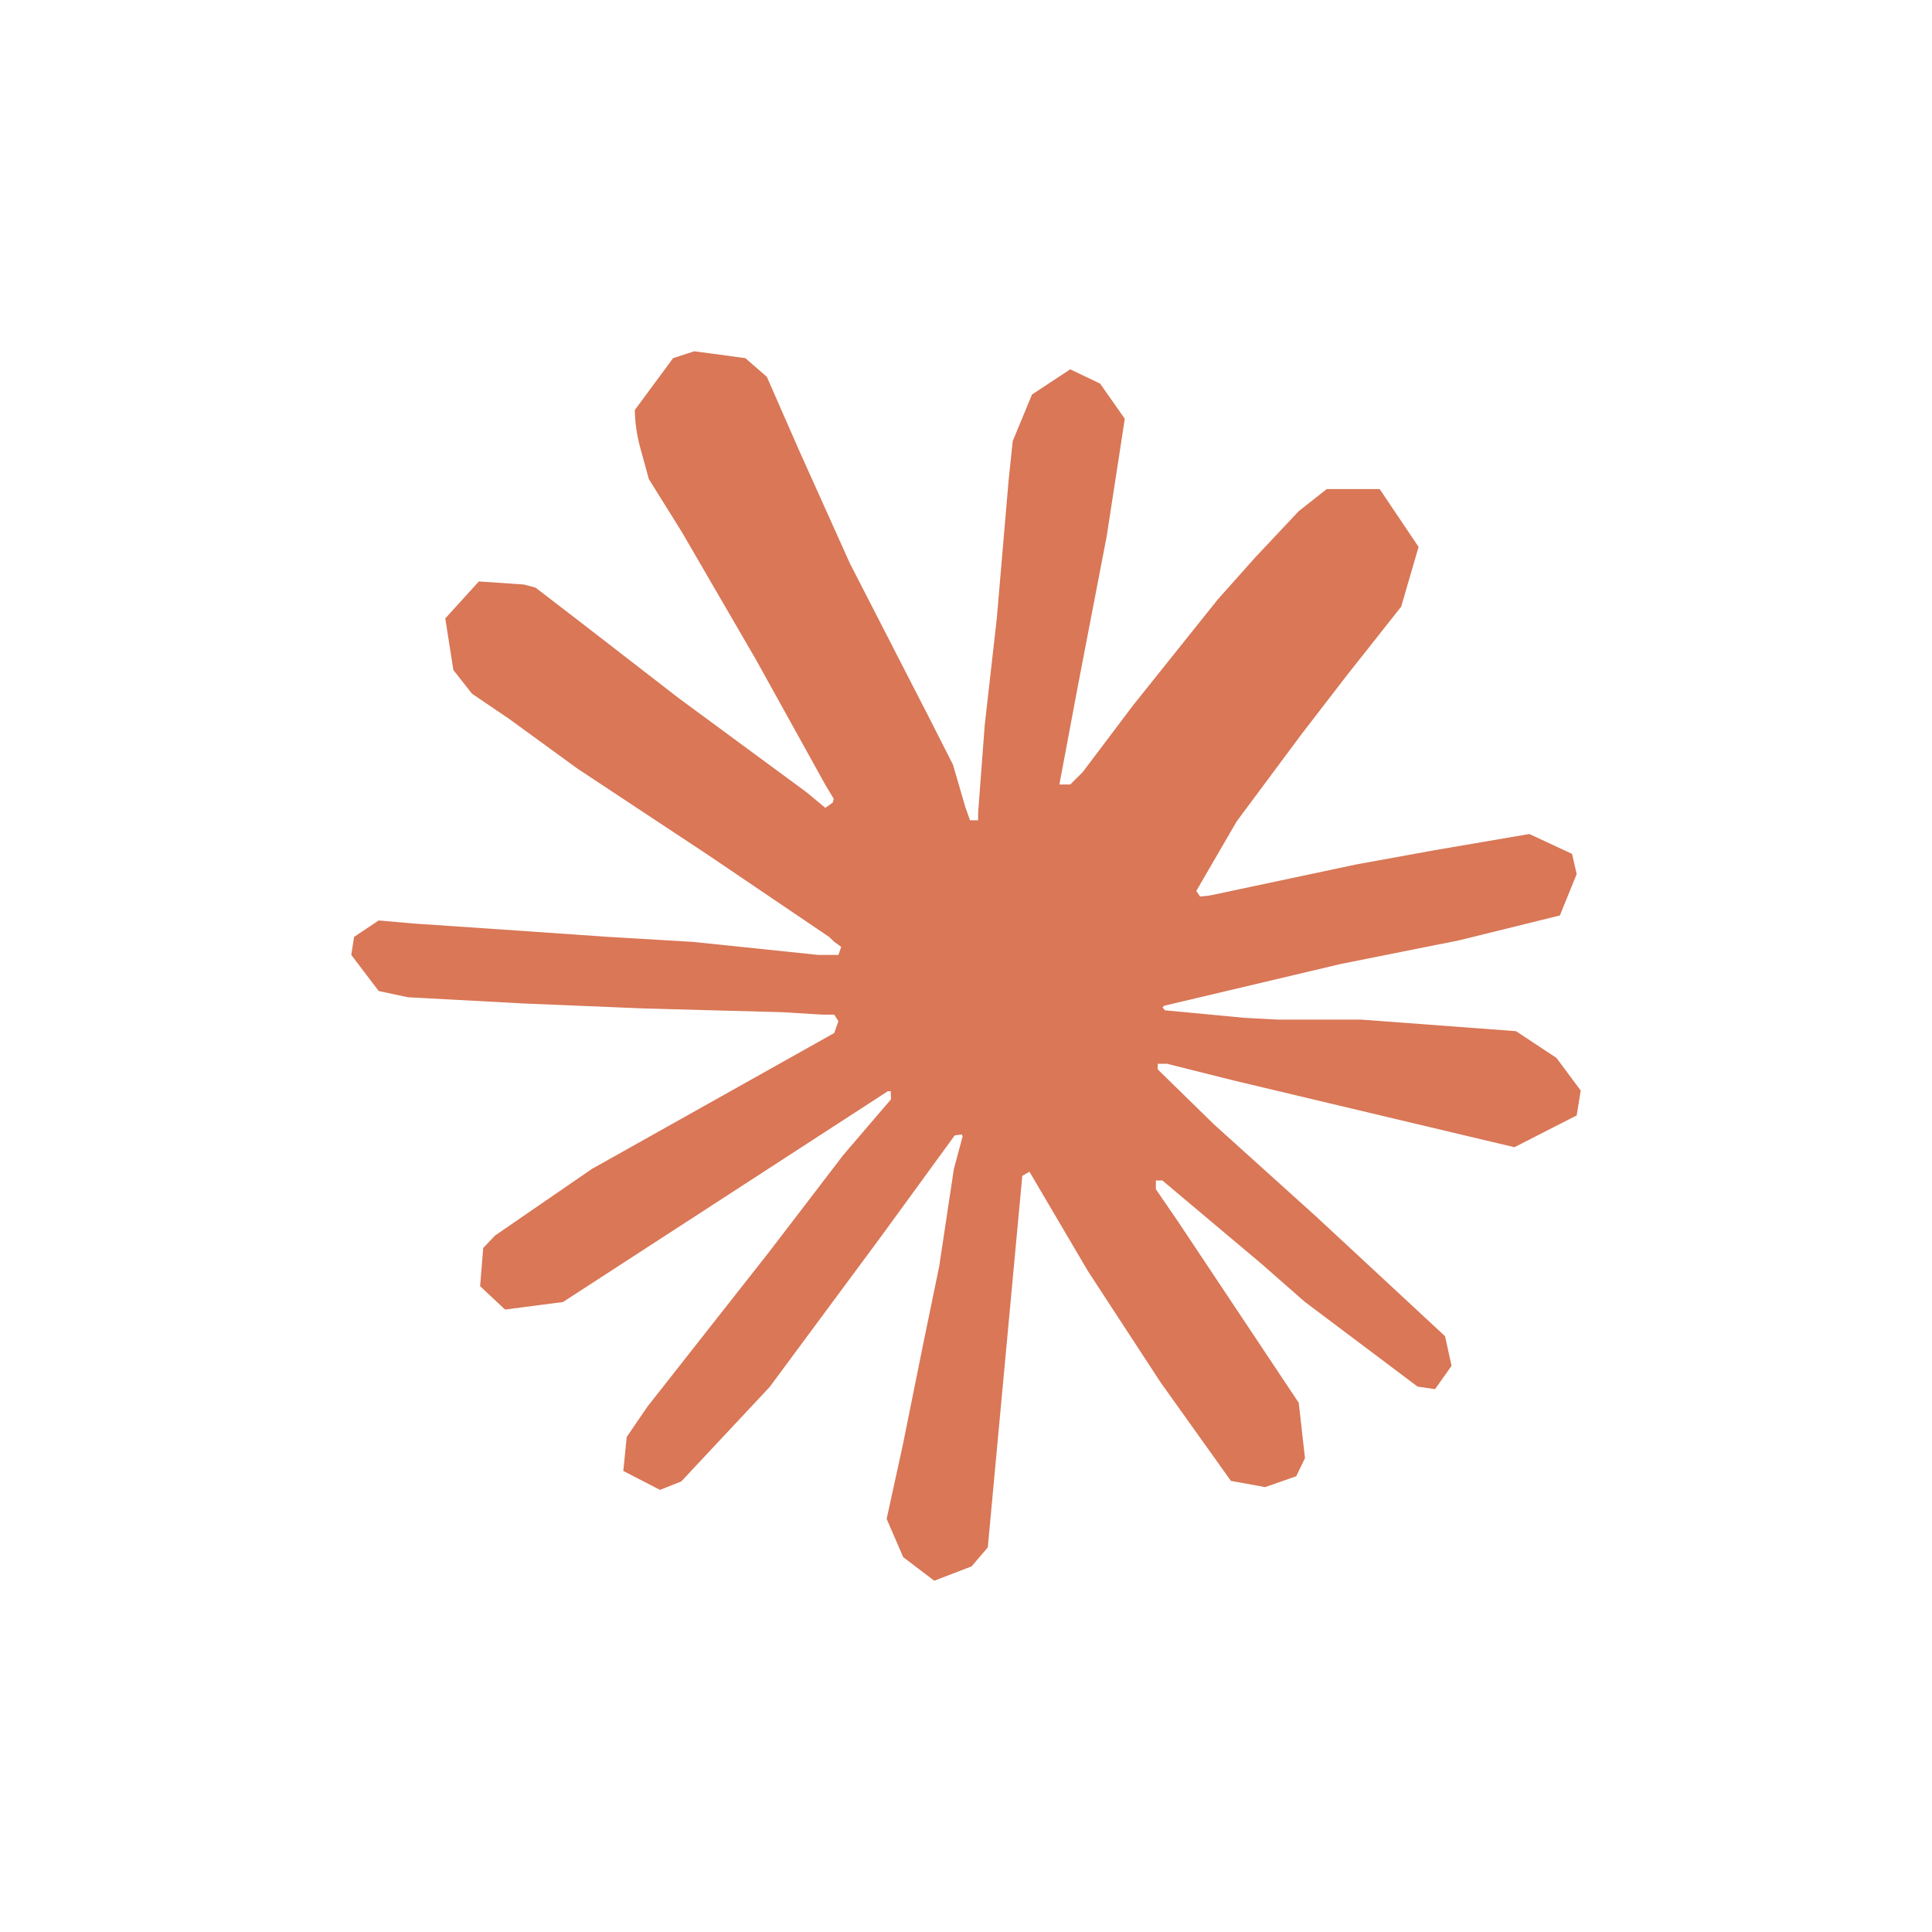 <?xml version="1.0" encoding="utf-8"?>
<svg xmlns="http://www.w3.org/2000/svg" fill="none" height="44" viewBox="0 0 44 44" width="44">
<path d="M13.494 26.614L19 23.526L19.094 23.258L19 23.108H18.733L17.812 23.052L14.664 22.967L11.935 22.854L9.291 22.712L8.625 22.57L8 21.748L8.064 21.337L8.624 20.963L9.425 21.033L11.198 21.153L13.855 21.337L15.783 21.451L18.64 21.748H19.094L19.158 21.565L19.002 21.451L18.881 21.337L16.131 19.475L13.153 17.506L11.595 16.372L10.75 15.799L10.325 15.26L10.141 14.084L10.906 13.242L11.934 13.312L12.197 13.383L13.238 14.183L15.464 15.905L18.37 18.044L18.796 18.398L18.965 18.278L18.988 18.193L18.796 17.873L17.215 15.02L15.528 12.115L14.777 10.911L14.579 10.189C14.503 9.911 14.463 9.626 14.457 9.338L15.33 8.156L15.812 8L16.974 8.156L17.464 8.581L18.187 10.231L19.356 12.831L21.171 16.366L21.703 17.414L21.986 18.384L22.092 18.682H22.276V18.512L22.426 16.521L22.702 14.077L22.971 10.933L23.064 10.046L23.503 8.985L24.374 8.411L25.055 8.737L25.616 9.537L25.537 10.055L25.204 12.214L24.552 15.601L24.127 17.866H24.374L24.658 17.584L25.807 16.061L27.734 13.652L28.586 12.696L29.578 11.641L30.216 11.138H31.421L32.307 12.456L31.911 13.816L30.669 15.387L29.642 16.72L28.167 18.703L27.245 20.29L27.331 20.418L27.55 20.395L30.882 19.688L32.682 19.361L34.83 18.994L35.802 19.446L35.908 19.907L35.525 20.849L33.228 21.416L30.534 21.954L26.522 22.903L26.473 22.938L26.53 23.009L28.337 23.18L29.11 23.221H31.002L34.525 23.484L35.447 24.093L36 24.837L35.908 25.403L34.49 26.127L32.577 25.673L28.11 24.611L26.579 24.227H26.367V24.355L27.642 25.602L29.982 27.713L32.91 30.431L33.058 31.106L32.682 31.637L32.285 31.579L29.713 29.646L28.72 28.775L26.473 26.885H26.324V27.083L26.842 27.84L29.578 31.948L29.72 33.208L29.521 33.62L28.812 33.868L28.033 33.726L26.43 31.48L24.779 28.952L23.445 26.685L23.282 26.779L22.496 35.242L22.127 35.673L21.277 36L20.569 35.462L20.193 34.591L20.569 32.869L21.022 30.624L21.39 28.839L21.724 26.622L21.922 25.885L21.908 25.836L21.744 25.857L20.072 28.152L17.528 31.588L15.514 33.74L15.031 33.931L14.195 33.5L14.273 32.727L14.741 32.04L17.527 28.498L19.207 26.303L20.292 25.036L20.285 24.851H20.221L12.821 29.653L11.502 29.824L10.934 29.292L11.005 28.421L11.275 28.138L13.501 26.607L13.494 26.614Z" fill="#D97757"/>
</svg>